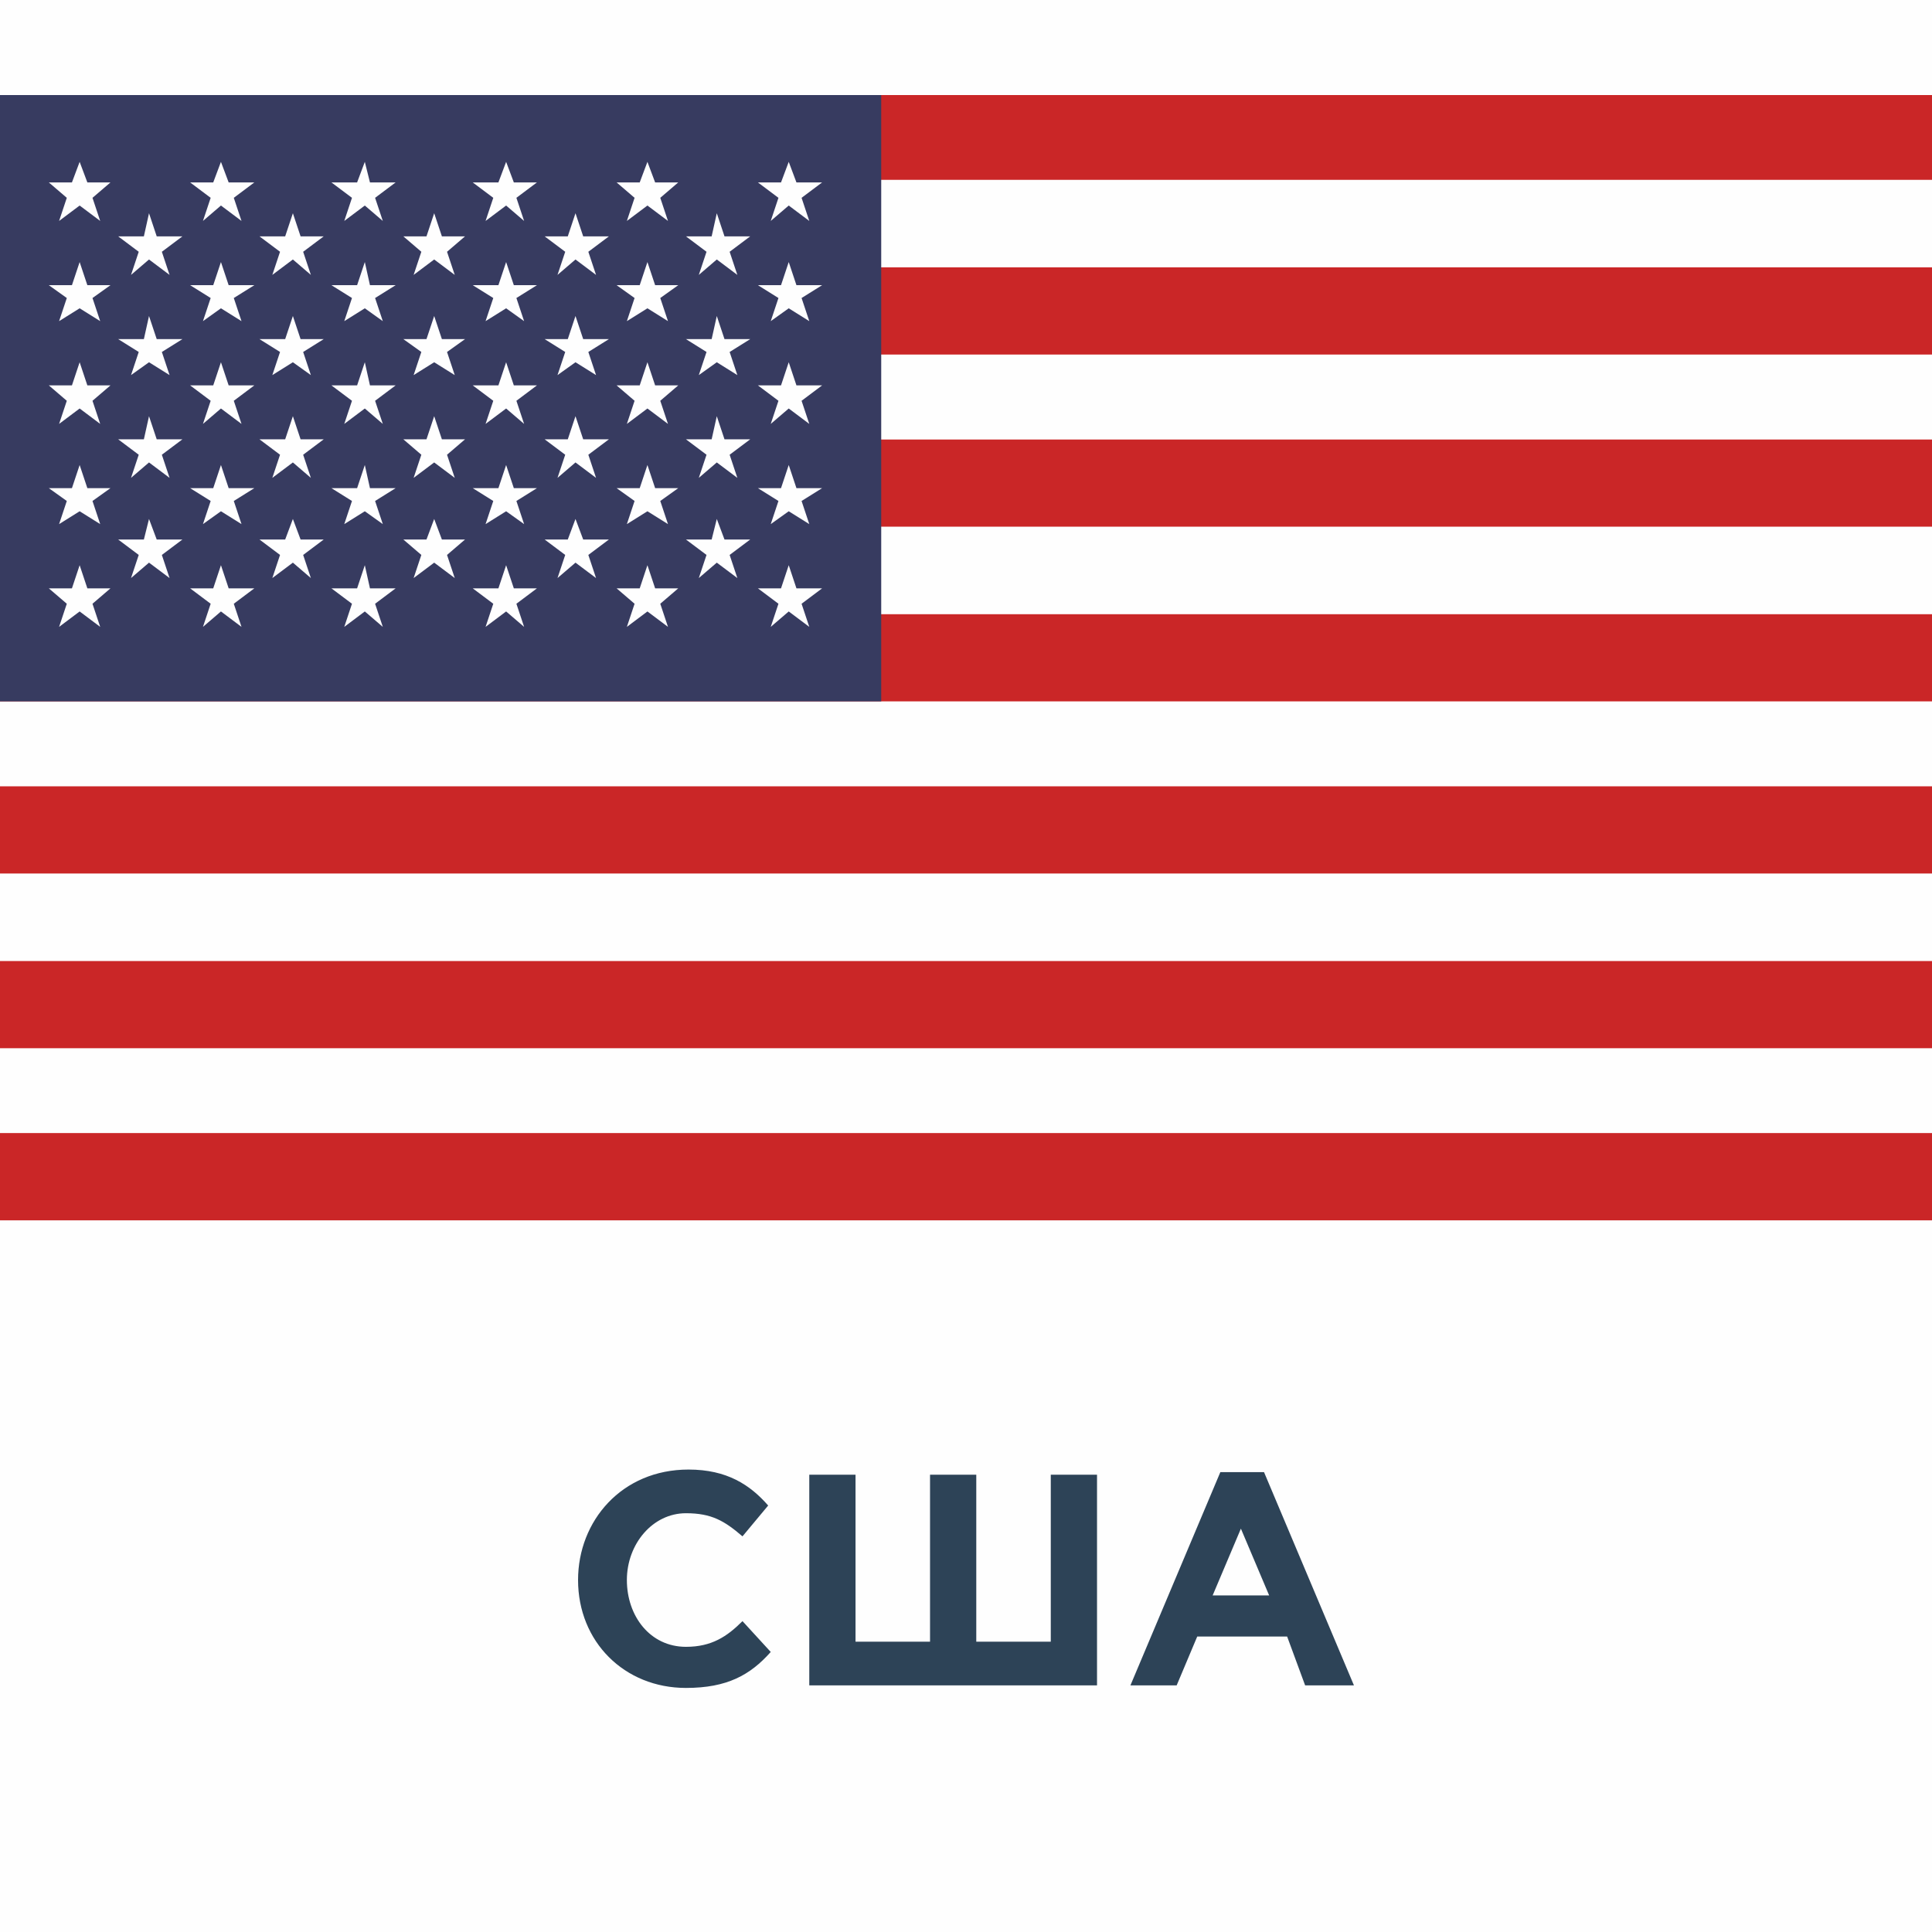 <?xml version="1.0" encoding="UTF-8"?>
<!DOCTYPE svg PUBLIC "-//W3C//DTD SVG 1.1//EN" "http://www.w3.org/Graphics/SVG/1.1/DTD/svg11.dtd">
<!-- Creator: CorelDRAW 2017 -->
<svg xmlns="http://www.w3.org/2000/svg" xml:space="preserve" width="90px" height="90px" version="1.1" style="shape-rendering:geometricPrecision; text-rendering:geometricPrecision; image-rendering:optimizeQuality; fill-rule:evenodd; clip-rule:evenodd"
viewBox="0 0 7.52 7.52"
 xmlns:xlink="http://www.w3.org/1999/xlink">
 <defs>
  <style type="text/css">
   <![CDATA[
    .fil0 {fill:#FEFEFE}
    .fil2 {fill:#FEFEFE;fill-rule:nonzero}
    .fil1 {fill:#CA2627;fill-rule:nonzero}
    .fil4 {fill:#2D4357;fill-rule:nonzero}
    .fil3 {fill:#373B60;fill-rule:nonzero}
   ]]>
  </style>
 </defs>
 <g id="Слой_x0020_1">
  <g id="_1862038503200">
   <rect class="fil0" width="7.52" height="7.52"/>
   <g>
    <polygon class="fil1" points="0,4.75 7.52,4.75 7.52,4.41 0,4.41 "/>
    <polygon class="fil2" points="0,4.41 7.52,4.41 7.52,4.08 0,4.08 "/>
    <polygon class="fil1" points="0,4.08 7.52,4.08 7.52,3.74 0,3.74 "/>
    <polygon class="fil2" points="0,3.74 7.52,3.74 7.52,3.4 0,3.4 "/>
    <polygon class="fil1" points="0,3.4 7.52,3.4 7.52,3.06 0,3.06 "/>
    <polygon class="fil2" points="0,3.06 7.52,3.06 7.52,2.73 0,2.73 "/>
    <polygon class="fil1" points="0,2.73 7.52,2.73 7.52,2.39 0,2.39 "/>
    <polygon class="fil2" points="0,2.39 7.52,2.39 7.52,2.05 0,2.05 "/>
    <polygon class="fil1" points="0,2.05 7.52,2.05 7.52,1.71 0,1.71 "/>
    <polygon class="fil2" points="0,1.71 7.52,1.71 7.52,1.38 0,1.38 "/>
    <polygon class="fil1" points="0,1.38 7.52,1.38 7.52,1.04 0,1.04 "/>
    <polygon class="fil2" points="0,1.04 7.52,1.04 7.52,0.7 0,0.7 "/>
    <polygon class="fil1" points="0,0.7 7.52,0.7 7.52,0.37 0,0.37 "/>
    <polygon class="fil3" points="0,2.73 3.43,2.73 3.43,0.37 0,0.37 "/>
    <polygon class="fil2" points="0.31,0.63 0.34,0.71 0.43,0.71 0.36,0.77 0.39,0.86 0.31,0.8 0.23,0.86 0.26,0.77 0.19,0.71 0.28,0.71 "/>
    <polygon class="fil2" points="0.31,1.02 0.34,1.11 0.43,1.11 0.36,1.16 0.39,1.25 0.31,1.2 0.23,1.25 0.26,1.16 0.19,1.11 0.28,1.11 "/>
    <polygon class="fil2" points="0.31,1.41 0.34,1.5 0.43,1.5 0.36,1.56 0.39,1.65 0.31,1.59 0.23,1.65 0.26,1.56 0.19,1.5 0.28,1.5 "/>
    <polygon class="fil2" points="0.31,1.81 0.34,1.9 0.43,1.9 0.36,1.95 0.39,2.04 0.31,1.99 0.23,2.04 0.26,1.95 0.19,1.9 0.28,1.9 "/>
    <polygon class="fil2" points="0.31,2.2 0.34,2.29 0.43,2.29 0.36,2.35 0.39,2.44 0.31,2.38 0.23,2.44 0.26,2.35 0.19,2.29 0.28,2.29 "/>
    <polygon class="fil2" points="0.58,0.83 0.61,0.92 0.71,0.92 0.63,0.98 0.66,1.07 0.58,1.01 0.51,1.07 0.54,0.98 0.46,0.92 0.56,0.92 "/>
    <polygon class="fil2" points="0.58,1.23 0.61,1.32 0.71,1.32 0.63,1.37 0.66,1.46 0.58,1.41 0.51,1.46 0.54,1.37 0.46,1.32 0.56,1.32 "/>
    <polygon class="fil2" points="0.58,1.62 0.61,1.71 0.71,1.71 0.63,1.77 0.66,1.86 0.58,1.8 0.51,1.86 0.54,1.77 0.46,1.71 0.56,1.71 "/>
    <polygon class="fil2" points="0.58,2.02 0.61,2.1 0.71,2.1 0.63,2.16 0.66,2.25 0.58,2.19 0.51,2.25 0.54,2.16 0.46,2.1 0.56,2.1 "/>
    <polygon class="fil2" points="0.86,0.63 0.89,0.71 0.99,0.71 0.91,0.77 0.94,0.86 0.86,0.8 0.79,0.86 0.82,0.77 0.74,0.71 0.83,0.71 "/>
    <polygon class="fil2" points="0.86,1.02 0.89,1.11 0.99,1.11 0.91,1.16 0.94,1.25 0.86,1.2 0.79,1.25 0.82,1.16 0.74,1.11 0.83,1.11 "/>
    <polygon class="fil2" points="0.86,1.41 0.89,1.5 0.99,1.5 0.91,1.56 0.94,1.65 0.86,1.59 0.79,1.65 0.82,1.56 0.74,1.5 0.83,1.5 "/>
    <polygon class="fil2" points="0.86,1.81 0.89,1.9 0.99,1.9 0.91,1.95 0.94,2.04 0.86,1.99 0.79,2.04 0.82,1.95 0.74,1.9 0.83,1.9 "/>
    <polygon class="fil2" points="0.86,2.2 0.89,2.29 0.99,2.29 0.91,2.35 0.94,2.44 0.86,2.38 0.79,2.44 0.82,2.35 0.74,2.29 0.83,2.29 "/>
    <polygon class="fil2" points="1.14,0.83 1.17,0.92 1.26,0.92 1.18,0.98 1.21,1.07 1.14,1.01 1.06,1.07 1.09,0.98 1.01,0.92 1.11,0.92 "/>
    <polygon class="fil2" points="1.14,1.23 1.17,1.32 1.26,1.32 1.18,1.37 1.21,1.46 1.14,1.41 1.06,1.46 1.09,1.37 1.01,1.32 1.11,1.32 "/>
    <polygon class="fil2" points="1.14,1.62 1.17,1.71 1.26,1.71 1.18,1.77 1.21,1.86 1.14,1.8 1.06,1.86 1.09,1.77 1.01,1.71 1.11,1.71 "/>
    <polygon class="fil2" points="1.14,2.02 1.17,2.1 1.26,2.1 1.18,2.16 1.21,2.25 1.14,2.19 1.06,2.25 1.09,2.16 1.01,2.1 1.11,2.1 "/>
    <polygon class="fil2" points="1.42,0.63 1.44,0.71 1.54,0.71 1.46,0.77 1.49,0.86 1.42,0.8 1.34,0.86 1.37,0.77 1.29,0.71 1.39,0.71 "/>
    <polygon class="fil2" points="1.42,1.02 1.44,1.11 1.54,1.11 1.46,1.16 1.49,1.25 1.42,1.2 1.34,1.25 1.37,1.16 1.29,1.11 1.39,1.11 "/>
    <polygon class="fil2" points="1.42,1.41 1.44,1.5 1.54,1.5 1.46,1.56 1.49,1.65 1.42,1.59 1.34,1.65 1.37,1.56 1.29,1.5 1.39,1.5 "/>
    <polygon class="fil2" points="1.42,1.81 1.44,1.9 1.54,1.9 1.46,1.95 1.49,2.04 1.42,1.99 1.34,2.04 1.37,1.95 1.29,1.9 1.39,1.9 "/>
    <polygon class="fil2" points="1.42,2.2 1.44,2.29 1.54,2.29 1.46,2.35 1.49,2.44 1.42,2.38 1.34,2.44 1.37,2.35 1.29,2.29 1.39,2.29 "/>
    <polygon class="fil2" points="1.69,0.83 1.72,0.92 1.81,0.92 1.74,0.98 1.77,1.07 1.69,1.01 1.61,1.07 1.64,0.98 1.57,0.92 1.66,0.92 "/>
    <polygon class="fil2" points="1.69,1.23 1.72,1.32 1.81,1.32 1.74,1.37 1.77,1.46 1.69,1.41 1.61,1.46 1.64,1.37 1.57,1.32 1.66,1.32 "/>
    <polygon class="fil2" points="1.69,1.62 1.72,1.71 1.81,1.71 1.74,1.77 1.77,1.86 1.69,1.8 1.61,1.86 1.64,1.77 1.57,1.71 1.66,1.71 "/>
    <polygon class="fil2" points="1.69,2.02 1.72,2.1 1.81,2.1 1.74,2.16 1.77,2.25 1.69,2.19 1.61,2.25 1.64,2.16 1.57,2.1 1.66,2.1 "/>
    <polygon class="fil2" points="1.97,0.63 2,0.71 2.09,0.71 2.01,0.77 2.04,0.86 1.97,0.8 1.89,0.86 1.92,0.77 1.84,0.71 1.94,0.71 "/>
    <polygon class="fil2" points="1.97,1.02 2,1.11 2.09,1.11 2.01,1.16 2.04,1.25 1.97,1.2 1.89,1.25 1.92,1.16 1.84,1.11 1.94,1.11 "/>
    <polygon class="fil2" points="1.97,1.41 2,1.5 2.09,1.5 2.01,1.56 2.04,1.65 1.97,1.59 1.89,1.65 1.92,1.56 1.84,1.5 1.94,1.5 "/>
    <polygon class="fil2" points="1.97,1.81 2,1.9 2.09,1.9 2.01,1.95 2.04,2.04 1.97,1.99 1.89,2.04 1.92,1.95 1.84,1.9 1.94,1.9 "/>
    <polygon class="fil2" points="1.97,2.2 2,2.29 2.09,2.29 2.01,2.35 2.04,2.44 1.97,2.38 1.89,2.44 1.92,2.35 1.84,2.29 1.94,2.29 "/>
    <polygon class="fil2" points="2.24,0.83 2.27,0.92 2.37,0.92 2.29,0.98 2.32,1.07 2.24,1.01 2.17,1.07 2.2,0.98 2.12,0.92 2.21,0.92 "/>
    <polygon class="fil2" points="2.24,1.23 2.27,1.32 2.37,1.32 2.29,1.37 2.32,1.46 2.24,1.41 2.17,1.46 2.2,1.37 2.12,1.32 2.21,1.32 "/>
    <polygon class="fil2" points="2.24,1.62 2.27,1.71 2.37,1.71 2.29,1.77 2.32,1.86 2.24,1.8 2.17,1.86 2.2,1.77 2.12,1.71 2.21,1.71 "/>
    <polygon class="fil2" points="2.24,2.02 2.27,2.1 2.37,2.1 2.29,2.16 2.32,2.25 2.24,2.19 2.17,2.25 2.2,2.16 2.12,2.1 2.21,2.1 "/>
    <polygon class="fil2" points="2.52,0.63 2.55,0.71 2.64,0.71 2.57,0.77 2.6,0.86 2.52,0.8 2.44,0.86 2.47,0.77 2.4,0.71 2.49,0.71 "/>
    <polygon class="fil2" points="2.52,1.02 2.55,1.11 2.64,1.11 2.57,1.16 2.6,1.25 2.52,1.2 2.44,1.25 2.47,1.16 2.4,1.11 2.49,1.11 "/>
    <polygon class="fil2" points="2.52,1.41 2.55,1.5 2.64,1.5 2.57,1.56 2.6,1.65 2.52,1.59 2.44,1.65 2.47,1.56 2.4,1.5 2.49,1.5 "/>
    <polygon class="fil2" points="2.52,1.81 2.55,1.9 2.64,1.9 2.57,1.95 2.6,2.04 2.52,1.99 2.44,2.04 2.47,1.95 2.4,1.9 2.49,1.9 "/>
    <polygon class="fil2" points="2.52,2.2 2.55,2.29 2.64,2.29 2.57,2.35 2.6,2.44 2.52,2.38 2.44,2.44 2.47,2.35 2.4,2.29 2.49,2.29 "/>
    <polygon class="fil2" points="2.79,0.83 2.82,0.92 2.92,0.92 2.84,0.98 2.87,1.07 2.79,1.01 2.72,1.07 2.75,0.98 2.67,0.92 2.77,0.92 "/>
    <polygon class="fil2" points="2.79,1.23 2.82,1.32 2.92,1.32 2.84,1.37 2.87,1.46 2.79,1.41 2.72,1.46 2.75,1.37 2.67,1.32 2.77,1.32 "/>
    <polygon class="fil2" points="2.79,1.62 2.82,1.71 2.92,1.71 2.84,1.77 2.87,1.86 2.79,1.8 2.72,1.86 2.75,1.77 2.67,1.71 2.77,1.71 "/>
    <polygon class="fil2" points="2.79,2.02 2.82,2.1 2.92,2.1 2.84,2.16 2.87,2.25 2.79,2.19 2.72,2.25 2.75,2.16 2.67,2.1 2.77,2.1 "/>
    <polygon class="fil2" points="3.07,0.63 3.1,0.71 3.2,0.71 3.12,0.77 3.15,0.86 3.07,0.8 3,0.86 3.03,0.77 2.95,0.71 3.04,0.71 "/>
    <polygon class="fil2" points="3.07,1.02 3.1,1.11 3.2,1.11 3.12,1.16 3.15,1.25 3.07,1.2 3,1.25 3.03,1.16 2.95,1.11 3.04,1.11 "/>
    <polygon class="fil2" points="3.07,1.41 3.1,1.5 3.2,1.5 3.12,1.56 3.15,1.65 3.07,1.59 3,1.65 3.03,1.56 2.95,1.5 3.04,1.5 "/>
    <polygon class="fil2" points="3.07,1.81 3.1,1.9 3.2,1.9 3.12,1.95 3.15,2.04 3.07,1.99 3,2.04 3.03,1.95 2.95,1.9 3.04,1.9 "/>
    <polygon class="fil2" points="3.07,2.2 3.1,2.29 3.2,2.29 3.12,2.35 3.15,2.44 3.07,2.38 3,2.44 3.03,2.35 2.95,2.29 3.04,2.29 "/>
   </g>
   <path class="fil4" d="M2.67 6.57c0.16,0 0.25,-0.05 0.33,-0.14l-0.11 -0.12c-0.06,0.06 -0.12,0.1 -0.22,0.1 -0.14,0 -0.23,-0.12 -0.23,-0.26 0,-0.14 0.1,-0.26 0.23,-0.26 0.1,0 0.15,0.03 0.22,0.09l0.1 -0.12c-0.07,-0.08 -0.16,-0.14 -0.31,-0.14 -0.26,0 -0.43,0.2 -0.43,0.43 0,0.24 0.18,0.42 0.42,0.42zm1.6 -0.83l-0.18 0 0 0.65 -0.29 0 0 -0.65 -0.18 0 0 0.65 -0.29 0 0 -0.65 -0.18 0 0 0.82 1.12 0 0 -0.82zm0.13 0.82l0.18 0 0.08 -0.19 0.35 0 0.07 0.19 0.19 0 -0.35 -0.83 -0.17 0 -0.35 0.83zm0.32 -0.35l0.11 -0.26 0.11 0.26 -0.22 0z"/>
  </g>
 </g>
</svg>
